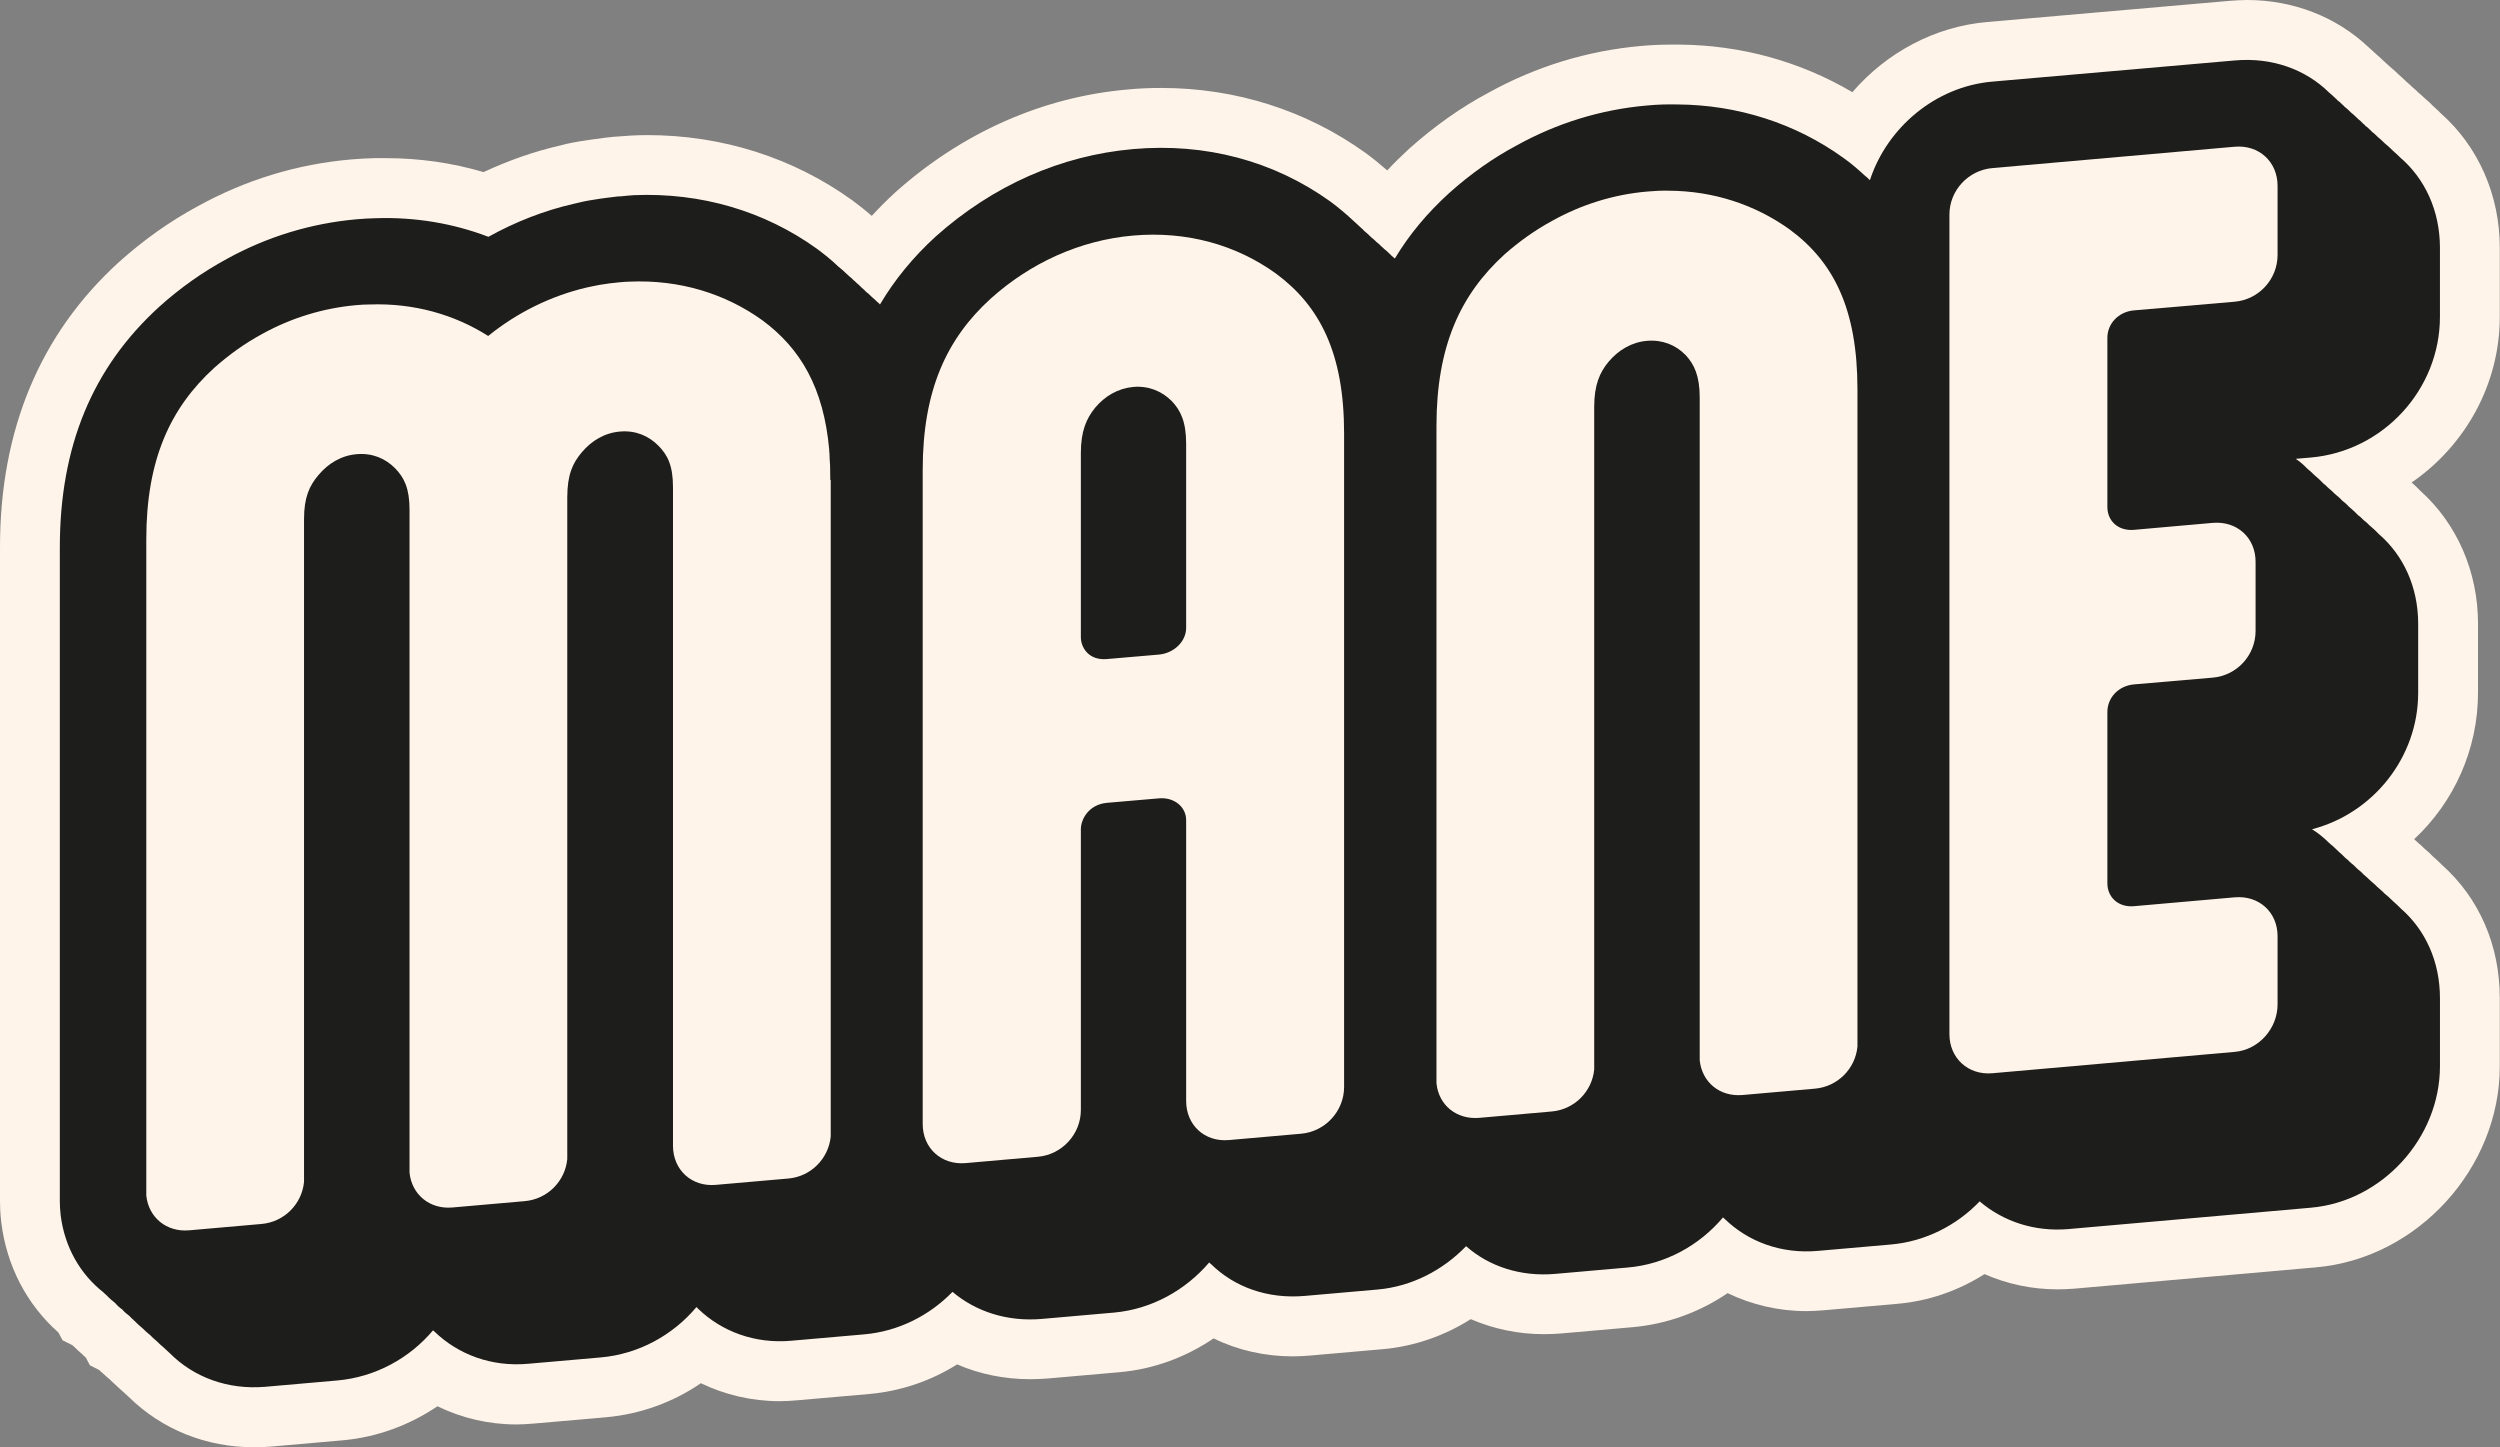 <?xml version="1.0" encoding="UTF-8"?>
<svg id="Ebene_2" data-name="Ebene 2" xmlns="http://www.w3.org/2000/svg" viewBox="0 0 118.24 68.45">
  <rect x="0" y="0" width="118.24" height="68.45" fill="#808080" stroke="none"/>
  <defs>
    <style>
      .cls-1 {
        fill: #1d1d1b;
      }

      .cls-1, .cls-2 {
        stroke-width: 0px;
      }

      .cls-2 {
        fill: #fff4e9;
      }
    </style>
  </defs>
  <g id="Ebene_1-2" data-name="Ebene 1">
    <g>
      <g>
        <path class="cls-2" d="M12.01,68.45c-2.26,0-4.35-.84-5.92-2.38-.09-.08-.17-.16-.25-.23-.12-.1-.23-.21-.35-.32-.1-.09-.2-.18-.3-.28-.12-.1-.23-.2-.35-.31-.05-.04-.1-.08-.14-.13l-.45-.23-.19-.36c-.06-.05-.12-.11-.18-.17-.13-.11-.26-.23-.38-.35-.03-.02-.05-.04-.08-.07l-.46-.23-.2-.37c-1.49-1.32-2.45-3.15-2.7-5.21-.05-.41-.06-.76-.06-1v-30.93c0-5.55,1.89-10.08,5.62-13.48,1.17-1.05,2.39-1.92,3.74-2.65,2.25-1.24,4.69-1.99,7.26-2.21.35-.03.71-.05,1.08-.06.18,0,.36,0,.55,0,1.58,0,3.13.22,4.62.66,1.18-.55,2.4-.98,3.63-1.26.36-.1.79-.18,1.22-.24.23-.04.57-.08.93-.13l.37-.04.86-.06c.24-.01.49-.02.73-.02,3.53,0,6.88,1.06,9.68,3.07.38.28.68.52.94.75.35-.38.72-.75,1.11-1.11,3.18-2.84,6.98-4.52,11.02-4.87.52-.05,1.05-.07,1.57-.07,3.51,0,6.85,1.06,9.65,3.07.37.27.71.55,1.03.83.32-.35.67-.68,1.03-1.02,1.21-1.08,2.47-1.97,3.77-2.66,2.22-1.23,4.68-1.99,7.25-2.21.44-.04.9-.06,1.39-.06h.37c2.92.02,5.73.8,8.19,2.25,1.61-1.87,3.9-3.11,6.39-3.32L105.45.04c.27-.02.55-.04.82-.04,2.19,0,4.22.79,5.75,2.23.05.04.41.37.44.4.1.08.18.16.25.23.04.03.08.07.12.11.09.08.18.16.27.24.12.1.23.2.33.3.08.07.16.14.24.22.05.04.1.09.15.14.07.06.14.12.21.19.04.03.07.07.11.1.08.06.15.13.23.21.02.01.03.03.05.04.08.07.16.14.24.22.03.02.05.05.08.07.12.1.23.2.33.31l.25.23.12.12c1.77,1.56,2.79,3.87,2.79,6.35v3.27c0,3.21-1.65,6.11-4.17,7.84.14.12.28.25.41.39,1.74,1.56,2.73,3.84,2.73,6.28v3.27c0,2.69-1.14,5.18-3.02,6.93.05.04.19.18.22.2.09.07.17.15.25.23.03.02.05.05.08.07.12.1.23.2.33.31.13.11.28.25.43.4,1.77,1.58,2.74,3.81,2.74,6.31v3.22c0,4.83-3.9,9.1-8.7,9.51l-11.45,1.01c-.26.02-.52.03-.78.03-1.2,0-2.37-.25-3.44-.72-1.26.8-2.69,1.29-4.18,1.41l-3.43.3c-.27.02-.54.04-.81.04-1.32,0-2.59-.3-3.73-.85-1.34.91-2.89,1.47-4.5,1.61l-3.41.3c-.27.02-.53.03-.79.03-1.21,0-2.38-.25-3.45-.71-1.26.8-2.69,1.29-4.16,1.42l-3.42.3c-.28.02-.55.04-.83.04-1.33,0-2.61-.29-3.75-.85-1.33.9-2.85,1.46-4.46,1.6l-3.43.3c-.27.02-.54.03-.8.03-1.2,0-2.38-.24-3.44-.7-1.26.79-2.68,1.27-4.16,1.4l-3.43.3c-.26.02-.53.04-.8.04-1.32,0-2.59-.3-3.73-.85-1.33.91-2.86,1.46-4.48,1.61l-3.44.3c-.26.02-.54.04-.8.04-1.32,0-2.59-.3-3.74-.86-1.33.9-2.88,1.47-4.48,1.61l-3.42.3c-.27.02-.52.03-.78.03Z"/>
        <path class="cls-1" d="M109.29,21.64l-.71.06c.19.13.37.28.53.45.03.02.05.04.08.07.09.07.17.15.25.23.03.02.05.04.08.07.13.11.26.23.37.35.07.05.14.11.2.18.03.02.05.04.08.07.09.07.17.15.25.23.03.02.05.04.08.07.09.07.17.14.25.23.03.02.05.04.08.07.09.07.17.14.25.23.03.02.05.04.08.07.13.11.25.22.37.35.06.04.12.09.17.14l.09.09c.09.07.19.15.27.24.03.02.05.04.08.07.13.11.26.23.37.35,1.15.99,1.86,2.49,1.86,4.24v3.27c0,3.05-2.13,5.7-5.02,6.45.29.18.56.4.8.64.03.02.05.04.08.07.13.1.24.22.36.33.12.1.23.21.34.32.07.05.14.11.2.18.03.02.05.04.08.07.09.07.17.14.25.23.03.02.05.04.08.07.09.07.17.14.25.23.03.02.05.04.08.07.08.07.16.14.24.22.02.02.05.04.08.07.09.07.17.15.25.23.03.02.05.04.08.07.09.07.17.15.25.23.03.02.05.04.08.07.13.1.24.22.36.33.12.1.23.21.34.32,1.15,1,1.85,2.49,1.85,4.24v3.22c0,3.4-2.74,6.4-6.11,6.69l-11.46,1.01c-1.62.14-3.1-.37-4.2-1.31-1.09,1.14-2.58,1.9-4.2,2.04l-3.43.3c-1.75.16-3.32-.43-4.44-1.52-.02-.02-.05-.04-.07-.06-1.11,1.32-2.73,2.22-4.52,2.37l-3.42.3c-1.63.14-3.12-.35-4.21-1.31-1.1,1.14-2.58,1.91-4.19,2.05l-3.42.3c-1.78.16-3.35-.42-4.45-1.5-.03-.02-.06-.05-.09-.08-1.12,1.31-2.72,2.21-4.5,2.37l-3.42.3c-1.64.14-3.12-.35-4.22-1.28-1.09,1.12-2.56,1.87-4.18,2.01l-3.43.3c-1.74.16-3.31-.44-4.42-1.51-.02-.03-.05-.05-.08-.08-1.12,1.33-2.73,2.22-4.52,2.38l-3.43.3c-1.75.16-3.32-.44-4.44-1.52-.03-.02-.05-.04-.07-.06-1.11,1.32-2.73,2.21-4.52,2.37l-3.42.3c-1.78.15-3.38-.46-4.5-1.58-.1-.09-.2-.18-.29-.27-.12-.1-.24-.21-.36-.33-.1-.08-.19-.16-.28-.26-.13-.1-.25-.21-.37-.33-.14-.11-.26-.23-.38-.35-.02-.01-.03-.02-.04-.04-.07-.06-.14-.12-.21-.2-.12-.09-.23-.18-.33-.3-.12-.08-.23-.18-.33-.3-.14-.11-.28-.23-.4-.36-.02-.01-.03-.02-.04-.04-.04-.02-.07-.06-.11-.1-1.09-.85-1.84-2.13-2.03-3.65-.03-.26-.04-.49-.04-.65v-30.93c0-4.78,1.53-8.5,4.7-11.39,1.01-.91,2.07-1.65,3.19-2.26,1.92-1.06,4-1.69,6.15-1.88.31-.03.61-.04.92-.05,1.83-.06,3.64.24,5.31.88,1.28-.71,2.63-1.24,4.03-1.56.31-.08.64-.15.99-.2.34-.06.71-.1,1.11-.15h.09c.23-.03.45-.04.67-.06,3.17-.13,6.16.75,8.64,2.53.35.26.69.53,1,.83.15.12.29.24.42.37.04.03.08.07.11.1.08.06.15.13.22.2.04.03.08.06.11.1.09.07.18.16.27.25.07.06.14.12.2.19.1.07.19.16.28.25.08.06.16.14.23.21.05.04.1.08.15.14.69-1.17,1.57-2.24,2.63-3.21,2.71-2.42,5.93-3.84,9.35-4.14s6.64.56,9.32,2.48c.39.29.76.6,1.11.93.04.03.07.07.11.1.09.08.18.16.26.24.04.03.08.07.11.11.03.02.05.04.07.06.09.07.18.16.27.25.09.07.18.15.27.24.08.06.15.12.22.2.04.03.08.06.11.1.09.07.18.15.26.23.04.04.08.07.11.11.03.02.05.04.07.06.03.02.06.04.08.07.68-1.14,1.54-2.16,2.57-3.1,1.04-.93,2.1-1.67,3.19-2.25,1.89-1.05,3.98-1.7,6.16-1.89.52-.05.99-.06,1.46-.05,2.83.02,5.57.89,7.84,2.53.35.25.67.52.98.81.09.07.18.15.27.24.81-2.48,3.1-4.43,5.79-4.66l11.46-1c1.78-.16,3.36.43,4.46,1.51.03.02.05.04.08.07.08.07.16.14.24.22.03.02.06.05.08.08.09.06.17.14.25.22.03.02.06.05.09.09.08.06.15.12.22.19.03.03.05.05.08.08.09.07.17.14.25.22.03.03.05.05.08.08.09.07.18.15.26.24.04.02.07.05.09.09.08.05.15.11.22.19.03.02.06.04.08.08.09.07.19.15.27.24.03.02.05.04.08.07.09.07.17.15.25.23.03.02.05.04.08.07.13.1.24.22.36.33.07.06.14.13.21.19l.09.09c1.17,1,1.89,2.51,1.89,4.28v3.27c0,3.43-2.68,6.35-6.11,6.65Z"/>
      </g>
      <path class="cls-2" d="M100.92,14.68l4.77-.41c1.15-.1,2.03-1.07,2.03-2.21v-3.27c0-1.14-.88-1.95-2.03-1.85l-11.46,1.01c-1.14.1-2.03,1.06-2.03,2.2v38.76c0,1.14.89,1.95,2.03,1.85l11.46-1.01c1.15-.1,2.03-1.11,2.03-2.25v-3.22c0-1.14-.88-1.94-2.03-1.84l-4.77.42c-.73.06-1.25-.42-1.25-1.09v-8.09c0-.68.52-1.24,1.25-1.31l3.73-.32c1.15-.1,2.03-1.06,2.03-2.21v-3.27c0-1.14-.88-1.94-2.03-1.84l-3.73.33c-.73.06-1.25-.41-1.25-1.09v-7.99c0-.67.52-1.23,1.25-1.3Z"/>
      <path class="cls-2" d="M60.35,12.94c-1.87-1.35-4.2-2.02-6.75-1.8-2.54.22-4.88,1.31-6.74,2.98-2.08,1.89-3.22,4.33-3.22,8.11v30.93c0,1.14.88,1.95,2.03,1.85l3.42-.3c1.14-.1,2.03-1.07,2.03-2.21v-13.28c0-.46.36-1.17,1.24-1.25l2.44-.21c.73-.07,1.3.4,1.3,1.03v13.28c0,1.14.87,1.95,2.02,1.85l3.42-.3c1.14-.1,2.03-1.07,2.03-2.21v-30.92c0-3.79-1.15-6.02-3.22-7.55ZM56.1,29.7c0,.63-.57,1.2-1.3,1.26l-2.44.21c-.88.08-1.24-.56-1.24-1.03v-8.71c0-1.04.26-1.63.67-2.14.47-.56,1.08-.92,1.81-.99.73-.06,1.35.2,1.82.67.42.44.68.98.68,2.02v8.71Z"/>
      <path class="cls-2" d="M39.29,22.71v30.93s0,.07,0,.11c-.1,1.05-.94,1.9-2.01,1.99l-3.43.3c-1.14.1-2.02-.71-2.02-1.85v-31.14c0-1.04-.26-1.53-.68-1.96-.47-.48-1.09-.74-1.82-.68s-1.35.43-1.82.99c-.42.5-.68,1.04-.68,2.13v31.18s0,.07,0,.11c-.1,1.05-.94,1.9-2.02,1.99l-3.42.3c-1.07.09-1.91-.61-2.02-1.64,0-.04,0-.07,0-.11v-31.24c0-1.04-.26-1.53-.67-1.96-.47-.48-1.09-.74-1.82-.68s-1.35.43-1.82.99c-.42.5-.68,1.04-.68,2.08v31.24s0,.07,0,.11c-.1,1.05-.94,1.9-2.02,1.99l-3.42.3c-1.07.09-1.91-.61-2.02-1.64,0-.04,0-.07,0-.11v-30.93c0-3.78,1.14-6.22,3.21-8.11.7-.62,1.46-1.17,2.28-1.61,1.36-.75,2.87-1.22,4.46-1.36.22-.02.43-.03.63-.03,2.07-.07,3.98.47,5.59,1.49,1.36-1.1,2.95-1.89,4.65-2.29.22-.05.43-.09.64-.13.3-.05.6-.09.93-.12.16-.01.32-.03.48-.03,2.36-.1,4.52.57,6.27,1.83,1.8,1.33,2.9,3.19,3.16,6.13,0,.05,0,.1.01.15,0,.19.02.38.03.58,0,.22.01.45.01.69Z"/>
      <path class="cls-2" d="M87.85,18.42v30.87c0,.07,0,.14,0,.21-.1,1.05-.94,1.9-2.02,1.99l-3.42.3c-1.07.09-1.91-.6-2.02-1.64,0-.06,0-.14,0-.21v-31.13c0-1.04-.26-1.58-.67-2.02-.47-.48-1.1-.73-1.82-.67s-1.35.43-1.82.99c-.42.5-.68,1.1-.68,2.13v31.13c0,.07,0,.14,0,.21-.1,1.05-.94,1.9-2.02,1.99l-3.42.3c-1.07.09-1.92-.6-2.02-1.64,0-.06,0-.14,0-.21v-30.87c0-3.79,1.14-6.22,3.21-8.11.7-.62,1.46-1.16,2.27-1.6,1.37-.76,2.88-1.24,4.48-1.38.35-.03.68-.05,1.02-.04,2.14.01,4.1.67,5.72,1.83,2.08,1.53,3.21,3.76,3.21,7.55Z"/>
    </g>
  </g>
</svg>